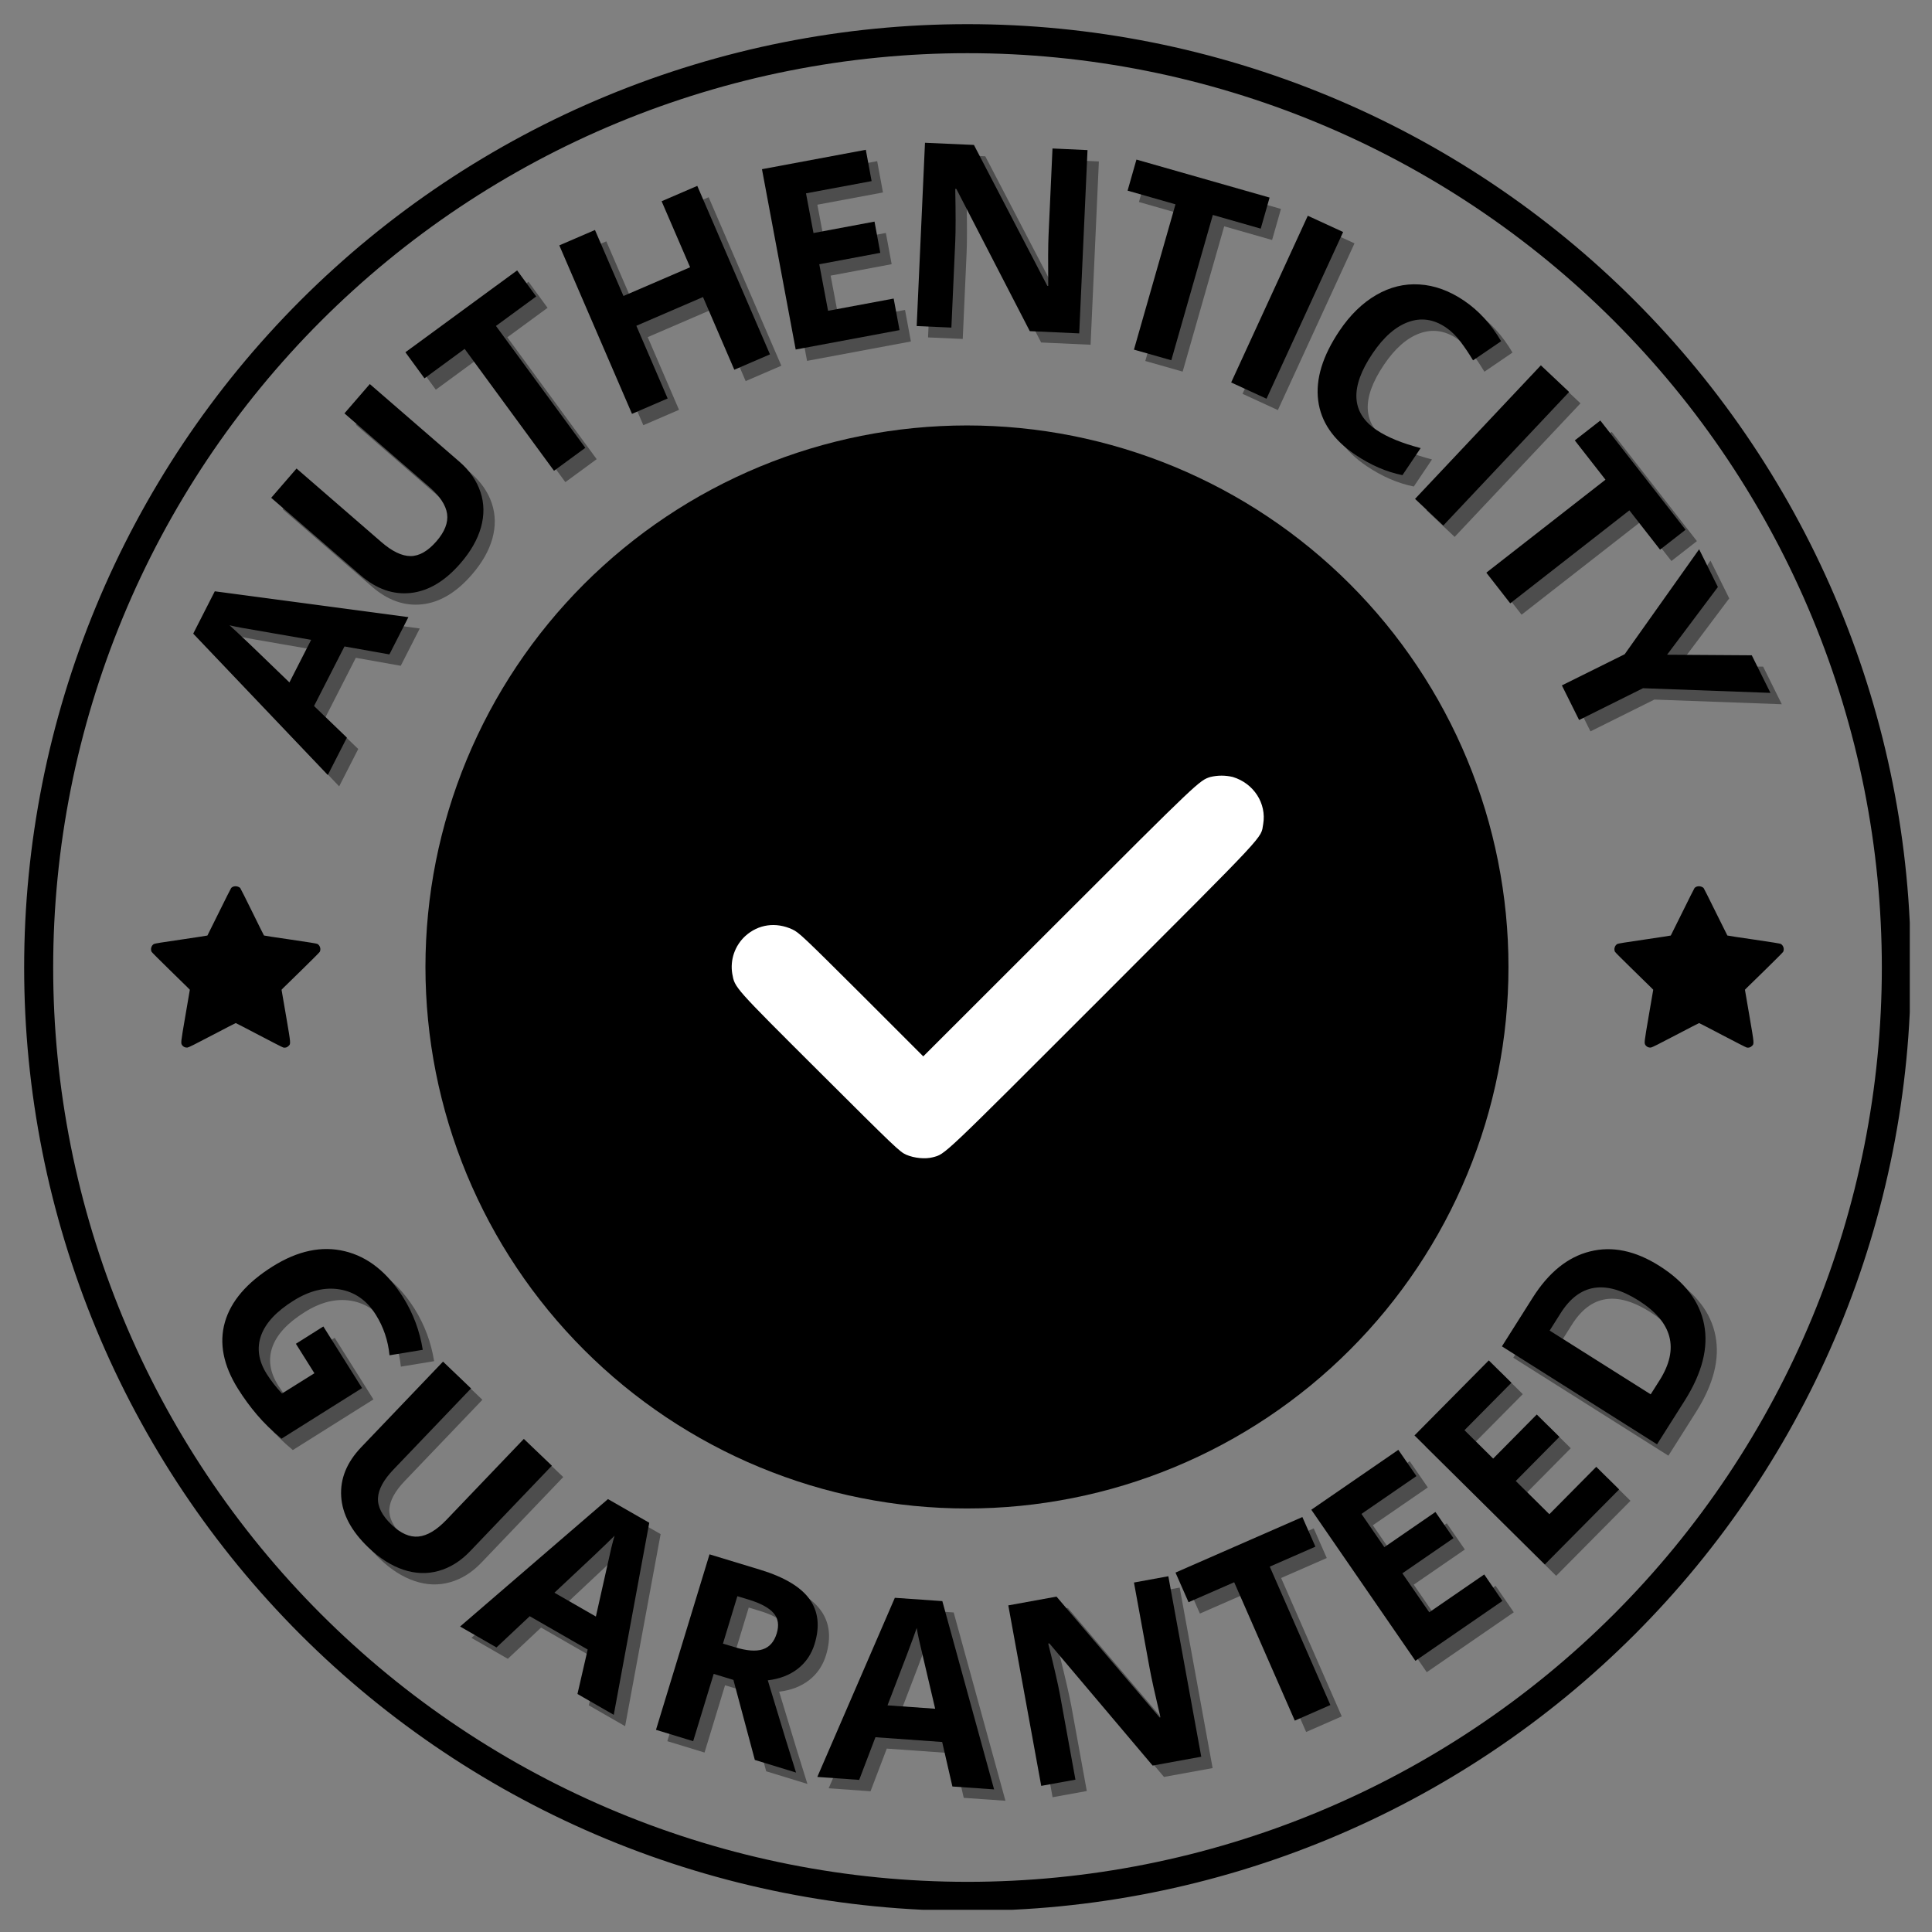 <svg version="1.0" preserveAspectRatio="xMidYMid meet" height="500" viewBox="0 0 375 375" zoomAndPan="magnify" width="500" xmlns:xlink="http://www.w3.org/1999/xlink" xmlns="http://www.w3.org/2000/svg"><rect x="0" y="0" width="375" height="375" fill="#808080" stroke="none"/><defs><g></g><clipPath id="89f45e8d8b"><path clip-rule="nonzero" d="M 4.688 4.688 L 370.688 4.688 L 370.688 370.688 L 4.688 370.688 Z M 4.688 4.688"></path></clipPath></defs><path fill-rule="nonzero" fill-opacity="1" d="M 45.207 172.121 C 45.082 172.18 44.973 172.258 44.875 172.352 C 44.809 172.434 43.754 174.523 42.527 177.016 C 41.305 179.504 40.285 181.559 40.258 181.586 C 40.234 181.609 37.934 181.961 35.148 182.371 C 31.535 182.891 30.016 183.137 29.863 183.23 C 29.613 183.395 29.449 183.617 29.363 183.906 C 29.281 184.191 29.301 184.473 29.422 184.742 C 29.48 184.852 30.988 186.363 32.773 188.102 C 34.555 189.836 36.203 191.453 36.434 191.684 L 36.848 192.109 L 35.98 197.176 C 35.066 202.5 35.074 202.449 35.363 202.891 C 35.629 203.219 35.969 203.363 36.383 203.332 C 36.602 203.312 37.941 202.645 41.184 200.938 C 43.656 199.645 45.711 198.578 45.758 198.578 C 45.793 198.578 47.84 199.637 50.301 200.93 C 52.762 202.227 54.875 203.305 54.996 203.328 C 55.375 203.406 55.703 203.312 55.98 203.043 C 56.465 202.59 56.48 202.797 55.52 197.168 L 54.648 192.109 L 54.988 191.758 C 55.184 191.562 56.828 189.945 58.656 188.176 C 60.48 186.395 62.016 184.852 62.074 184.742 C 62.195 184.473 62.215 184.191 62.133 183.902 C 62.047 183.617 61.883 183.391 61.633 183.223 C 61.473 183.137 60.012 182.898 56.352 182.363 C 53.562 181.965 51.262 181.609 51.242 181.582 C 51.211 181.559 50.191 179.504 48.969 177.016 C 47.746 174.523 46.688 172.434 46.621 172.352 C 46.426 172.188 46.199 172.082 45.945 172.043 C 45.691 172 45.445 172.027 45.207 172.121 Z M 45.207 172.121" fill="#000000"></path><path fill-rule="nonzero" fill-opacity="1" d="M 329.25 172.121 C 329.125 172.18 329.012 172.258 328.914 172.352 C 328.852 172.434 327.793 174.523 326.57 177.016 C 325.344 179.504 324.324 181.559 324.297 181.586 C 324.273 181.609 321.973 181.961 319.188 182.371 C 315.578 182.891 314.059 183.137 313.906 183.23 C 313.656 183.395 313.488 183.617 313.406 183.906 C 313.32 184.191 313.34 184.473 313.465 184.742 C 313.523 184.852 315.027 186.363 316.816 188.102 C 318.594 189.836 320.246 191.453 320.477 191.684 L 320.891 192.109 L 320.02 197.176 C 319.109 202.5 319.117 202.449 319.406 202.891 C 319.668 203.219 320.008 203.363 320.426 203.332 C 320.645 203.312 321.98 202.645 325.223 200.938 C 327.699 199.645 329.754 198.578 329.797 198.578 C 329.832 198.578 331.883 199.637 334.34 200.93 C 336.801 202.227 338.914 203.305 339.039 203.328 C 339.414 203.406 339.742 203.312 340.023 203.043 C 340.508 202.59 340.523 202.797 339.559 197.168 L 338.691 192.109 L 339.031 191.758 C 339.227 191.562 340.867 189.945 342.699 188.176 C 344.523 186.395 346.059 184.852 346.113 184.742 C 346.238 184.473 346.258 184.191 346.172 183.902 C 346.09 183.617 345.922 183.391 345.672 183.223 C 345.516 183.137 344.051 182.898 340.391 182.363 C 337.605 181.965 335.305 181.609 335.281 181.582 C 335.254 181.559 334.234 179.504 333.008 177.016 C 331.785 174.523 330.73 172.434 330.664 172.352 C 330.465 172.188 330.242 172.082 329.988 172.043 C 329.734 172 329.488 172.027 329.25 172.121 Z M 329.25 172.121" fill="#000000"></path><g clip-path="url(#89f45e8d8b)"><path stroke-miterlimit="4" stroke-opacity="1" stroke-width="18" stroke="#000000" d="M 1161 585.003 C 1161 594.431 1160.762 603.846 1160.3 613.261 C 1159.838 622.677 1159.152 632.08 1158.228 641.458 C 1157.303 650.835 1156.155 660.188 1154.769 669.516 C 1153.383 678.844 1151.772 688.122 1149.936 697.375 C 1148.088 706.616 1146.028 715.806 1143.742 724.959 C 1141.445 734.1 1138.935 743.178 1136.2 752.206 C 1133.465 761.222 1130.506 770.176 1127.334 779.054 C 1124.15 787.92 1120.766 796.711 1117.157 805.427 C 1113.548 814.13 1109.727 822.747 1105.694 831.275 C 1101.673 839.792 1097.427 848.208 1092.982 856.524 C 1088.549 864.841 1083.904 873.033 1079.046 881.124 C 1074.201 889.203 1069.169 897.17 1063.924 905.012 C 1058.692 912.842 1053.26 920.546 1047.653 928.126 C 1042.034 935.693 1036.24 943.123 1030.259 950.416 C 1024.277 957.696 1018.121 964.838 1011.79 971.819 C 1005.459 978.799 998.953 985.63 992.298 992.298 C 985.63 998.953 978.799 1005.459 971.819 1011.79 C 964.838 1018.121 957.696 1024.277 950.416 1030.259 C 943.123 1036.24 935.693 1042.034 928.126 1047.653 C 920.546 1053.26 912.842 1058.692 905.012 1063.924 C 897.17 1069.169 889.203 1074.201 881.124 1079.046 C 873.033 1083.904 864.841 1088.549 856.524 1092.982 C 848.208 1097.427 839.792 1101.673 831.275 1105.694 C 822.747 1109.727 814.13 1113.548 805.427 1117.157 C 796.711 1120.766 787.92 1124.15 779.054 1127.334 C 770.176 1130.506 761.222 1133.465 752.206 1136.2 C 743.178 1138.935 734.1 1141.445 724.959 1143.742 C 715.806 1146.028 706.616 1148.088 697.375 1149.936 C 688.122 1151.772 678.844 1153.383 669.516 1154.769 C 660.188 1156.155 650.835 1157.304 641.458 1158.228 C 632.08 1159.152 622.677 1159.838 613.261 1160.3 C 603.846 1160.762 594.431 1161 585.003 1161 C 575.575 1161 566.147 1160.762 556.732 1160.3 C 547.317 1159.838 537.926 1159.152 528.548 1158.228 C 519.158 1157.304 509.805 1156.155 500.477 1154.769 C 491.162 1153.383 481.871 1151.772 472.631 1149.936 C 463.378 1148.088 454.187 1146.028 445.046 1143.742 C 435.893 1141.445 426.815 1138.935 417.799 1136.2 C 408.771 1133.465 399.83 1130.506 390.952 1127.334 C 382.074 1124.15 373.283 1120.766 364.579 1117.157 C 355.863 1113.548 347.247 1109.727 338.73 1105.694 C 330.202 1101.673 321.785 1097.427 313.481 1092.982 C 305.165 1088.549 296.961 1083.904 288.882 1079.046 C 280.79 1074.201 272.836 1069.169 264.994 1063.924 C 257.152 1058.692 249.447 1053.26 241.88 1047.653 C 234.3 1042.034 226.87 1036.24 219.59 1030.259 C 212.298 1024.277 205.167 1018.121 198.187 1011.79 C 191.194 1005.459 184.376 998.953 177.708 992.298 C 171.04 985.63 164.547 978.799 158.216 971.819 C 151.885 964.838 145.728 957.696 139.747 950.416 C 133.766 943.123 127.972 935.693 122.352 928.126 C 116.733 920.546 111.314 912.842 106.069 905.012 C 100.837 897.17 95.792 889.203 90.947 881.124 C 86.102 873.033 81.457 864.841 77.011 856.524 C 72.566 848.208 68.333 839.792 64.299 831.275 C 60.266 822.747 56.457 814.13 52.849 805.427 C 49.24 796.711 45.843 787.92 42.672 779.054 C 39.5 770.176 36.54 761.222 33.806 752.206 C 31.071 743.178 28.549 734.1 26.263 724.959 C 23.966 715.806 21.905 706.616 20.07 697.375 C 18.234 688.122 16.623 678.844 15.237 669.516 C 13.851 660.188 12.702 650.835 11.778 641.458 C 10.854 632.08 10.155 622.677 9.693 613.261 C 9.231 603.846 9.006 594.431 9.006 585.003 C 9.006 575.575 9.231 566.147 9.693 556.732 C 10.155 547.317 10.854 537.926 11.778 528.548 C 12.702 519.158 13.851 509.805 15.237 500.477 C 16.623 491.162 18.234 481.871 20.07 472.631 C 21.905 463.378 23.966 454.187 26.263 445.046 C 28.549 435.893 31.071 426.815 33.806 417.799 C 36.54 408.771 39.5 399.83 42.672 390.952 C 45.843 382.074 49.24 373.283 52.849 364.579 C 56.457 355.863 60.266 347.247 64.299 338.73 C 68.333 330.202 72.566 321.785 77.011 313.481 C 81.457 305.165 86.102 296.961 90.947 288.882 C 95.792 280.79 100.837 272.836 106.069 264.994 C 111.314 257.152 116.733 249.447 122.352 241.88 C 127.972 234.3 133.766 226.87 139.747 219.59 C 145.728 212.298 151.885 205.167 158.216 198.187 C 164.547 191.194 171.04 184.376 177.708 177.708 C 184.376 171.04 191.194 164.547 198.187 158.216 C 205.167 151.885 212.298 145.728 219.59 139.747 C 226.87 133.766 234.3 127.972 241.88 122.352 C 249.447 116.733 257.152 111.314 264.994 106.069 C 272.836 100.837 280.79 95.792 288.882 90.947 C 296.961 86.102 305.165 81.457 313.481 77.011 C 321.785 72.566 330.202 68.333 338.73 64.299 C 347.247 60.266 355.863 56.457 364.579 52.849 C 373.283 49.24 382.074 45.843 390.952 42.672 C 399.83 39.5 408.771 36.54 417.799 33.806 C 426.815 31.071 435.893 28.549 445.046 26.263 C 454.187 23.966 463.378 21.905 472.631 20.07 C 481.871 18.234 491.162 16.623 500.477 15.237 C 509.805 13.851 519.158 12.702 528.548 11.778 C 537.926 10.854 547.317 10.155 556.732 9.693 C 566.147 9.231 575.575 9.006 585.003 9.006 C 594.431 9.006 603.846 9.231 613.261 9.693 C 622.677 10.155 632.08 10.854 641.458 11.778 C 650.835 12.702 660.188 13.851 669.516 15.237 C 678.844 16.623 688.122 18.234 697.375 20.07 C 706.616 21.905 715.806 23.966 724.959 26.263 C 734.1 28.549 743.178 31.071 752.206 33.806 C 761.222 36.54 770.176 39.5 779.054 42.672 C 787.92 45.843 796.711 49.24 805.427 52.849 C 814.13 56.457 822.747 60.266 831.275 64.299 C 839.792 68.333 848.208 72.566 856.524 77.011 C 864.841 81.457 873.033 86.102 881.124 90.947 C 889.203 95.792 897.17 100.837 905.012 106.069 C 912.842 111.314 920.546 116.733 928.126 122.352 C 935.693 127.972 943.123 133.766 950.416 139.747 C 957.696 145.728 964.838 151.885 971.819 158.216 C 978.799 164.547 985.63 171.04 992.298 177.708 C 998.953 184.376 1005.459 191.194 1011.79 198.187 C 1018.121 205.167 1024.277 212.298 1030.259 219.59 C 1036.24 226.87 1042.034 234.3 1047.653 241.88 C 1053.26 249.447 1058.692 257.152 1063.924 264.994 C 1069.169 272.836 1074.201 280.79 1079.046 288.882 C 1083.904 296.961 1088.549 305.165 1092.982 313.481 C 1097.427 321.785 1101.673 330.202 1105.694 338.73 C 1109.727 347.247 1113.548 355.863 1117.157 364.579 C 1120.766 373.283 1124.15 382.074 1127.334 390.952 C 1130.506 399.83 1133.465 408.771 1136.2 417.799 C 1138.935 426.815 1141.445 435.893 1143.742 445.046 C 1146.028 454.187 1148.088 463.378 1149.936 472.631 C 1151.772 481.871 1153.383 491.162 1154.769 500.477 C 1156.155 509.805 1157.303 519.158 1158.228 528.548 C 1159.152 537.926 1159.838 547.317 1160.3 556.732 C 1160.762 566.147 1161 575.575 1161 585.003 Z M 1161 585.003" stroke-linejoin="miter" fill="none" transform="matrix(0.313, 0, 0, 0.313, 4.687, 4.687)" stroke-linecap="butt"></path></g><path fill-rule="nonzero" fill-opacity="1" d="M 292.793 187.688 C 292.793 189.406 292.754 191.125 292.668 192.844 C 292.582 194.562 292.457 196.277 292.289 197.988 C 292.121 199.699 291.91 201.406 291.656 203.109 C 291.402 204.812 291.109 206.504 290.773 208.191 C 290.438 209.879 290.062 211.559 289.645 213.227 C 289.227 214.895 288.77 216.551 288.27 218.199 C 287.77 219.844 287.23 221.477 286.648 223.098 C 286.07 224.715 285.453 226.32 284.793 227.91 C 284.137 229.5 283.438 231.07 282.703 232.625 C 281.969 234.18 281.195 235.719 280.383 237.234 C 279.574 238.75 278.727 240.246 277.84 241.723 C 276.957 243.199 276.035 244.652 275.082 246.082 C 274.125 247.512 273.133 248.918 272.109 250.301 C 271.086 251.68 270.027 253.035 268.938 254.367 C 267.844 255.695 266.723 256.996 265.566 258.273 C 264.41 259.547 263.227 260.793 262.008 262.008 C 260.793 263.227 259.547 264.41 258.273 265.566 C 256.996 266.723 255.695 267.844 254.367 268.938 C 253.035 270.027 251.68 271.086 250.301 272.109 C 248.918 273.133 247.512 274.125 246.082 275.082 C 244.652 276.035 243.199 276.957 241.723 277.84 C 240.246 278.727 238.75 279.574 237.234 280.383 C 235.719 281.195 234.18 281.969 232.625 282.703 C 231.07 283.438 229.5 284.137 227.91 284.793 C 226.32 285.453 224.715 286.07 223.098 286.648 C 221.477 287.23 219.844 287.77 218.199 288.27 C 216.551 288.77 214.895 289.227 213.227 289.645 C 211.559 290.062 209.879 290.438 208.191 290.773 C 206.504 291.109 204.812 291.402 203.109 291.656 C 201.406 291.91 199.699 292.121 197.988 292.289 C 196.277 292.457 194.562 292.582 192.844 292.668 C 191.125 292.754 189.406 292.793 187.688 292.793 C 185.965 292.793 184.246 292.754 182.527 292.668 C 180.812 292.582 179.098 292.457 177.383 292.289 C 175.672 292.121 173.965 291.91 172.266 291.656 C 170.562 291.402 168.867 291.109 167.18 290.773 C 165.492 290.438 163.816 290.062 162.148 289.645 C 160.48 289.227 158.82 288.77 157.176 288.27 C 155.531 287.77 153.895 287.23 152.277 286.648 C 150.656 286.07 149.055 285.453 147.465 284.793 C 145.875 284.137 144.301 283.438 142.746 282.703 C 141.191 281.969 139.656 281.195 138.141 280.383 C 136.621 279.574 135.125 278.727 133.652 277.84 C 132.176 276.957 130.723 276.035 129.293 275.082 C 127.863 274.125 126.457 273.133 125.074 272.109 C 123.691 271.086 122.336 270.027 121.008 268.938 C 119.676 267.844 118.375 266.723 117.102 265.566 C 115.824 264.41 114.582 263.227 113.363 262.008 C 112.148 260.793 110.961 259.547 109.809 258.273 C 108.652 256.996 107.527 255.695 106.438 254.367 C 105.348 253.035 104.289 251.68 103.262 250.301 C 102.238 248.918 101.25 247.512 100.293 246.082 C 99.336 244.652 98.418 243.199 97.531 241.723 C 96.648 240.246 95.801 238.75 94.988 237.234 C 94.18 235.719 93.406 234.18 92.672 232.625 C 91.934 231.07 91.238 229.5 90.578 227.91 C 89.922 226.32 89.301 224.715 88.723 223.098 C 88.145 221.477 87.605 219.844 87.105 218.199 C 86.605 216.551 86.148 214.895 85.73 213.227 C 85.312 211.559 84.934 209.879 84.598 208.191 C 84.262 206.504 83.969 204.812 83.715 203.109 C 83.465 201.406 83.254 199.699 83.086 197.988 C 82.918 196.277 82.789 194.562 82.707 192.844 C 82.621 191.125 82.578 189.406 82.578 187.688 C 82.578 185.965 82.621 184.246 82.707 182.527 C 82.789 180.812 82.918 179.098 83.086 177.383 C 83.254 175.672 83.465 173.965 83.715 172.266 C 83.969 170.562 84.262 168.867 84.598 167.18 C 84.934 165.492 85.312 163.816 85.73 162.148 C 86.148 160.48 86.605 158.82 87.105 157.176 C 87.605 155.531 88.145 153.895 88.723 152.277 C 89.301 150.656 89.922 149.055 90.578 147.465 C 91.238 145.875 91.934 144.301 92.672 142.746 C 93.406 141.191 94.18 139.656 94.988 138.141 C 95.801 136.621 96.648 135.125 97.531 133.652 C 98.418 132.176 99.336 130.723 100.293 129.293 C 101.25 127.863 102.238 126.457 103.262 125.074 C 104.289 123.691 105.348 122.336 106.438 121.008 C 107.527 119.676 108.652 118.375 109.809 117.102 C 110.961 115.824 112.148 114.582 113.363 113.363 C 114.582 112.148 115.824 110.961 117.102 109.809 C 118.375 108.652 119.676 107.527 121.008 106.438 C 122.336 105.348 123.691 104.289 125.074 103.262 C 126.457 102.238 127.863 101.25 129.293 100.293 C 130.723 99.336 132.176 98.418 133.652 97.531 C 135.125 96.648 136.621 95.801 138.141 94.988 C 139.656 94.18 141.191 93.406 142.746 92.672 C 144.301 91.934 145.875 91.238 147.465 90.578 C 149.055 89.922 150.656 89.301 152.277 88.723 C 153.895 88.145 155.531 87.605 157.176 87.105 C 158.82 86.605 160.48 86.148 162.148 85.73 C 163.816 85.312 165.492 84.934 167.18 84.598 C 168.867 84.262 170.562 83.969 172.266 83.715 C 173.965 83.465 175.672 83.254 177.383 83.086 C 179.098 82.918 180.812 82.789 182.527 82.707 C 184.246 82.621 185.965 82.578 187.688 82.578 C 189.406 82.578 191.125 82.621 192.844 82.707 C 194.562 82.789 196.277 82.918 197.988 83.086 C 199.699 83.254 201.406 83.465 203.109 83.715 C 204.812 83.969 206.504 84.262 208.191 84.598 C 209.879 84.934 211.559 85.312 213.227 85.73 C 214.895 86.148 216.551 86.605 218.199 87.105 C 219.844 87.605 221.477 88.145 223.098 88.723 C 224.715 89.301 226.32 89.922 227.91 90.578 C 229.5 91.238 231.07 91.934 232.625 92.672 C 234.18 93.406 235.719 94.18 237.234 94.988 C 238.75 95.801 240.246 96.648 241.723 97.531 C 243.199 98.418 244.652 99.336 246.082 100.293 C 247.512 101.25 248.918 102.238 250.301 103.262 C 251.68 104.289 253.035 105.348 254.367 106.438 C 255.695 107.527 256.996 108.652 258.273 109.809 C 259.547 110.961 260.793 112.148 262.008 113.363 C 263.227 114.582 264.41 115.824 265.566 117.102 C 266.723 118.375 267.844 119.676 268.938 121.008 C 270.027 122.336 271.086 123.691 272.109 125.074 C 273.133 126.457 274.125 127.863 275.082 129.293 C 276.035 130.723 276.957 132.176 277.84 133.652 C 278.727 135.125 279.574 136.621 280.383 138.141 C 281.195 139.656 281.969 141.191 282.703 142.746 C 283.438 144.301 284.137 145.875 284.793 147.465 C 285.453 149.055 286.07 150.656 286.648 152.277 C 287.23 153.895 287.77 155.531 288.27 157.176 C 288.77 158.82 289.227 160.48 289.645 162.148 C 290.062 163.816 290.438 165.492 290.773 167.18 C 291.109 168.867 291.402 170.562 291.656 172.266 C 291.91 173.965 292.121 175.672 292.289 177.383 C 292.457 179.098 292.582 180.812 292.668 182.527 C 292.754 184.246 292.793 185.965 292.793 187.688 Z M 292.793 187.688" fill="#000000"></path><path fill-rule="nonzero" fill-opacity="1" d="M 234.926 150.812 C 232.805 151.48 232.727 151.539 205.754 178.512 L 179.203 205.043 L 167.191 193.027 C 156.027 181.906 155.078 180.996 153.828 180.41 C 150.617 178.918 147.203 179.379 144.66 181.684 C 144.16 182.141 143.727 182.656 143.355 183.223 C 142.98 183.789 142.688 184.395 142.465 185.035 C 142.246 185.68 142.105 186.336 142.051 187.012 C 141.996 187.691 142.023 188.363 142.137 189.031 C 142.641 191.738 142.316 191.395 159.074 208.09 C 173.734 222.707 174.641 223.574 175.875 224.121 C 177.449 224.809 179.609 225.008 181.062 224.625 C 183.527 223.961 182.477 224.949 213.949 193.473 C 246.535 160.848 244.68 162.848 245.184 159.961 C 245.871 155.941 243.348 152.043 239.289 150.812 C 237.836 150.465 236.379 150.465 234.926 150.812 Z M 234.926 150.812" fill="#ffffff"></path><g fill-opacity="0.4" fill="#000000"><g transform="translate(65.832, 152.631)"><g><path d="M 11.953 -23.406 L 3.234 -24.953 L -2.672 -13.391 L 3.703 -7.25 L 0 0 L -26.125 -27.438 L -21.938 -35.656 L 15.641 -30.641 Z M -3.234 -26.234 C -11.16 -27.598 -15.641 -28.375 -16.672 -28.562 C -17.703 -28.75 -18.504 -28.914 -19.078 -29.062 C -17.484 -27.645 -13.609 -23.945 -7.453 -17.969 Z M -3.234 -26.234"></path></g></g></g><g fill-opacity="0.4" fill="#000000"><g transform="translate(78.967, 125.36)"><g><path d="M -4.984 -48.609 L 12.438 -33.516 C 14.414 -31.797 15.77 -29.836 16.5 -27.641 C 17.227 -25.453 17.258 -23.172 16.594 -20.797 C 15.926 -18.43 14.598 -16.102 12.609 -13.812 C 9.609 -10.352 6.395 -8.438 2.969 -8.062 C -0.457 -7.688 -3.707 -8.832 -6.781 -11.5 L -24.125 -26.531 L -19.203 -32.219 L -2.734 -17.938 C -0.648 -16.133 1.234 -15.227 2.922 -15.219 C 4.609 -15.219 6.285 -16.176 7.953 -18.094 C 9.566 -19.957 10.254 -21.734 10.016 -23.422 C 9.773 -25.117 8.613 -26.867 6.531 -28.672 L -9.906 -42.922 Z M -4.984 -48.609"></path></g></g></g><g fill-opacity="0.4" fill="#000000"><g transform="translate(101.126, 99.891)"><g><path d="M 14.688 -10.766 L 8.609 -6.312 L -8.734 -29.969 L -16.531 -24.25 L -20.234 -29.312 L 1.453 -45.203 L 5.156 -40.141 L -2.656 -34.422 Z M 14.688 -10.766"></path></g></g></g><g fill-opacity="0.4" fill="#000000"><g transform="translate(120.749, 84.313)"><g><path d="M 30.906 -13.328 L 23.984 -10.344 L 17.906 -24.453 L 4.969 -18.875 L 11.047 -4.766 L 4.125 -1.781 L -9.984 -34.484 L -3.062 -37.469 L 2.469 -24.656 L 15.406 -30.234 L 9.875 -43.047 L 16.797 -46.031 Z M 30.906 -13.328"></path></g></g></g><g fill-opacity="0.4" fill="#000000"><g transform="translate(152.242, 70.873)"><g><path d="M 24.562 -4.594 L 4.406 -0.828 L -2.141 -35.828 L 18.016 -39.594 L 19.141 -33.516 L 6.406 -31.141 L 7.859 -23.438 L 19.703 -25.656 L 20.828 -19.594 L 8.984 -17.375 L 10.688 -8.344 L 23.422 -10.719 Z M 24.562 -4.594"></path></g></g></g><g fill-opacity="0.4" fill="#000000"><g transform="translate(175.649, 65.289)"><g><path d="M 36.031 1.625 L 26.438 1.188 L 12.188 -26.406 L 11.969 -26.422 C 12.062 -21.66 12.062 -18.266 11.969 -16.234 L 11.219 0.5 L 4.484 0.203 L 6.094 -35.375 L 15.594 -34.953 L 29.844 -7.594 L 30.016 -7.594 C 29.973 -12.227 29.992 -15.504 30.078 -17.422 L 30.844 -34.266 L 37.641 -33.953 Z M 36.031 1.625"></path></g></g></g><g fill-opacity="0.4" fill="#000000"><g transform="translate(212.037, 67.13)"><g><path d="M 17.516 5 L 10.266 2.938 L 18.328 -25.266 L 9.031 -27.922 L 10.75 -33.953 L 36.594 -26.578 L 34.875 -20.547 L 25.578 -23.203 Z M 17.516 5"></path></g></g></g><g fill-opacity="0.4" fill="#000000"><g transform="translate(237.095, 74.565)"><g><path d="M 4.078 1.875 L 18.953 -30.484 L 25.812 -27.328 L 10.938 5.031 Z M 4.078 1.875"></path></g></g></g><g fill-opacity="0.4" fill="#000000"><g transform="translate(249.888, 79.509)"><g><path d="M 32.938 -13.766 C 30.57 -15.359 28.145 -15.703 25.656 -14.797 C 23.176 -13.898 20.867 -11.867 18.734 -8.703 C 14.297 -2.129 14.551 2.82 19.5 6.156 C 21.57 7.551 24.426 8.723 28.062 9.672 L 24.531 14.922 C 21.426 14.297 18.379 12.977 15.391 10.969 C 11.098 8.07 8.691 4.551 8.172 0.406 C 7.648 -3.727 9.031 -8.234 12.312 -13.109 C 14.383 -16.18 16.758 -18.492 19.438 -20.047 C 22.113 -21.598 24.91 -22.281 27.828 -22.094 C 30.754 -21.914 33.629 -20.875 36.453 -18.969 C 39.316 -17.039 41.727 -14.41 43.688 -11.078 L 38.234 -7.359 C 37.484 -8.617 36.676 -9.82 35.812 -10.969 C 34.957 -12.113 34 -13.047 32.938 -13.766 Z M 32.938 -13.766"></path></g></g></g><g fill-opacity="0.4" fill="#000000"><g transform="translate(273.597, 95.958)"><g><path d="M 3.266 3.078 L 27.688 -22.844 L 33.172 -17.672 L 8.75 8.25 Z M 3.266 3.078"></path></g></g></g><g fill-opacity="0.4" fill="#000000"><g transform="translate(284.136, 104.952)"><g><path d="M 11.203 14.359 L 6.562 8.406 L 29.688 -9.641 L 23.734 -17.266 L 28.688 -21.125 L 45.234 0.078 L 40.281 3.938 L 34.328 -3.688 Z M 11.203 14.359"></path></g></g></g><g fill-opacity="0.4" fill="#000000"><g transform="translate(300.113, 124.661)"><g><path d="M 25.672 4.625 L 42.109 4.734 L 45.734 12.031 L 21 11.125 L 8.594 17.297 L 5.25 10.578 L 17.438 4.531 L 31.891 -15.844 L 35.531 -8.516 Z M 25.672 4.625"></path></g></g></g><g fill-opacity="1" fill="#000000"><g transform="translate(63.628, 150.427)"><g><path d="M 11.953 -23.406 L 3.234 -24.953 L -2.672 -13.391 L 3.703 -7.25 L 0 0 L -26.125 -27.438 L -21.938 -35.656 L 15.641 -30.641 Z M -3.234 -26.234 C -11.16 -27.598 -15.641 -28.375 -16.672 -28.562 C -17.703 -28.75 -18.504 -28.914 -19.078 -29.062 C -17.484 -27.645 -13.609 -23.945 -7.453 -17.969 Z M -3.234 -26.234"></path></g></g></g><g fill-opacity="1" fill="#000000"><g transform="translate(76.763, 123.156)"><g><path d="M -4.984 -48.609 L 12.438 -33.516 C 14.414 -31.797 15.77 -29.836 16.5 -27.641 C 17.227 -25.453 17.258 -23.172 16.594 -20.797 C 15.926 -18.43 14.598 -16.102 12.609 -13.812 C 9.609 -10.352 6.395 -8.438 2.969 -8.062 C -0.457 -7.688 -3.707 -8.832 -6.781 -11.5 L -24.125 -26.531 L -19.203 -32.219 L -2.734 -17.938 C -0.648 -16.133 1.234 -15.227 2.922 -15.219 C 4.609 -15.219 6.285 -16.176 7.953 -18.094 C 9.566 -19.957 10.254 -21.734 10.016 -23.422 C 9.773 -25.117 8.613 -26.867 6.531 -28.672 L -9.906 -42.922 Z M -4.984 -48.609"></path></g></g></g><g fill-opacity="1" fill="#000000"><g transform="translate(98.922, 97.687)"><g><path d="M 14.688 -10.766 L 8.609 -6.312 L -8.734 -29.969 L -16.531 -24.25 L -20.234 -29.312 L 1.453 -45.203 L 5.156 -40.141 L -2.656 -34.422 Z M 14.688 -10.766"></path></g></g></g><g fill-opacity="1" fill="#000000"><g transform="translate(118.545, 82.109)"><g><path d="M 30.906 -13.328 L 23.984 -10.344 L 17.906 -24.453 L 4.969 -18.875 L 11.047 -4.766 L 4.125 -1.781 L -9.984 -34.484 L -3.062 -37.469 L 2.469 -24.656 L 15.406 -30.234 L 9.875 -43.047 L 16.797 -46.031 Z M 30.906 -13.328"></path></g></g></g><g fill-opacity="1" fill="#000000"><g transform="translate(150.038, 68.669)"><g><path d="M 24.562 -4.594 L 4.406 -0.828 L -2.141 -35.828 L 18.016 -39.594 L 19.141 -33.516 L 6.406 -31.141 L 7.859 -23.438 L 19.703 -25.656 L 20.828 -19.594 L 8.984 -17.375 L 10.688 -8.344 L 23.422 -10.719 Z M 24.562 -4.594"></path></g></g></g><g fill-opacity="1" fill="#000000"><g transform="translate(173.445, 63.085)"><g><path d="M 36.031 1.625 L 26.438 1.188 L 12.188 -26.406 L 11.969 -26.422 C 12.062 -21.66 12.062 -18.266 11.969 -16.234 L 11.219 0.5 L 4.484 0.203 L 6.094 -35.375 L 15.594 -34.953 L 29.844 -7.594 L 30.016 -7.594 C 29.973 -12.227 29.992 -15.504 30.078 -17.422 L 30.844 -34.266 L 37.641 -33.953 Z M 36.031 1.625"></path></g></g></g><g fill-opacity="1" fill="#000000"><g transform="translate(209.833, 64.926)"><g><path d="M 17.516 5 L 10.266 2.938 L 18.328 -25.266 L 9.031 -27.922 L 10.75 -33.953 L 36.594 -26.578 L 34.875 -20.547 L 25.578 -23.203 Z M 17.516 5"></path></g></g></g><g fill-opacity="1" fill="#000000"><g transform="translate(234.891, 72.361)"><g><path d="M 4.078 1.875 L 18.953 -30.484 L 25.812 -27.328 L 10.938 5.031 Z M 4.078 1.875"></path></g></g></g><g fill-opacity="1" fill="#000000"><g transform="translate(247.684, 77.305)"><g><path d="M 32.938 -13.766 C 30.57 -15.359 28.145 -15.703 25.656 -14.797 C 23.176 -13.898 20.867 -11.867 18.734 -8.703 C 14.297 -2.129 14.551 2.82 19.5 6.156 C 21.57 7.551 24.426 8.723 28.062 9.672 L 24.531 14.922 C 21.426 14.297 18.379 12.977 15.391 10.969 C 11.098 8.07 8.691 4.551 8.172 0.406 C 7.648 -3.727 9.031 -8.234 12.312 -13.109 C 14.383 -16.18 16.758 -18.492 19.438 -20.047 C 22.113 -21.598 24.91 -22.281 27.828 -22.094 C 30.754 -21.914 33.629 -20.875 36.453 -18.969 C 39.316 -17.039 41.727 -14.41 43.688 -11.078 L 38.234 -7.359 C 37.484 -8.617 36.676 -9.82 35.812 -10.969 C 34.957 -12.113 34 -13.047 32.938 -13.766 Z M 32.938 -13.766"></path></g></g></g><g fill-opacity="1" fill="#000000"><g transform="translate(271.393, 93.754)"><g><path d="M 3.266 3.078 L 27.688 -22.844 L 33.172 -17.672 L 8.75 8.25 Z M 3.266 3.078"></path></g></g></g><g fill-opacity="1" fill="#000000"><g transform="translate(281.933, 102.748)"><g><path d="M 11.203 14.359 L 6.562 8.406 L 29.688 -9.641 L 23.734 -17.266 L 28.688 -21.125 L 45.234 0.078 L 40.281 3.938 L 34.328 -3.688 Z M 11.203 14.359"></path></g></g></g><g fill-opacity="1" fill="#000000"><g transform="translate(297.909, 122.457)"><g><path d="M 25.672 4.625 L 42.109 4.734 L 45.734 12.031 L 21 11.125 L 8.594 17.297 L 5.25 10.578 L 17.438 4.531 L 31.891 -15.844 L 35.531 -8.516 Z M 25.672 4.625"></path></g></g></g><g fill-opacity="0.4" fill="#000000"><g transform="translate(38.465, 255.062)"><g><path d="M 26.5 4.609 L 34.016 16.562 L 18.375 26.391 C 16.52 24.848 14.93 23.297 13.609 21.734 C 12.285 20.18 11.062 18.508 9.938 16.719 C 7.082 12.164 6.234 7.852 7.391 3.781 C 8.555 -0.289 11.641 -3.895 16.641 -7.031 C 21.516 -10.094 26.188 -11.082 30.656 -10 C 35.125 -8.926 38.91 -5.926 42.016 -1 C 43.953 2.102 45.211 5.484 45.797 9.141 L 39.344 10.203 C 39.062 7.328 38.172 4.695 36.672 2.312 C 34.941 -0.445 32.625 -2.078 29.719 -2.578 C 26.812 -3.078 23.797 -2.344 20.672 -0.375 C 17.391 1.676 15.305 3.914 14.422 6.344 C 13.547 8.77 13.906 11.258 15.5 13.812 C 16.344 15.145 17.332 16.414 18.469 17.625 L 24.766 13.688 L 21.172 7.969 Z M 26.5 4.609"></path></g></g></g><g fill-opacity="0.4" fill="#000000"><g transform="translate(60.522, 289.306)"><g><path d="M 48.797 -2.609 L 32.875 14.047 C 31.051 15.941 29.031 17.195 26.812 17.812 C 24.594 18.438 22.312 18.359 19.969 17.578 C 17.633 16.797 15.375 15.359 13.188 13.266 C 9.875 10.098 8.113 6.789 7.906 3.344 C 7.695 -0.094 9 -3.281 11.812 -6.219 L 27.672 -22.812 L 33.109 -17.609 L 18.047 -1.859 C 16.141 0.129 15.141 1.969 15.047 3.656 C 14.961 5.352 15.844 7.082 17.688 8.844 C 19.469 10.539 21.207 11.305 22.906 11.141 C 24.613 10.973 26.422 9.895 28.328 7.906 L 43.359 -7.812 Z M 48.797 -2.609"></path></g></g></g><g fill-opacity="0.4" fill="#000000"><g transform="translate(91.507, 317.911)"><g><path d="M 22.781 13.094 L 24.766 4.469 L 13.516 -2 L 7.062 4.062 L 0 0 L 28.703 -24.734 L 36.719 -20.141 L 29.828 17.141 Z M 26.359 -1.938 C 28.109 -9.781 29.102 -14.211 29.344 -15.234 C 29.594 -16.254 29.805 -17.051 29.984 -17.625 C 28.473 -16.094 24.582 -12.406 18.312 -6.562 Z M 26.359 -1.938"></path></g></g></g><g fill-opacity="0.4" fill="#000000"><g transform="translate(125.233, 336.65)"><g><path d="M 17.297 -15.422 L 19.625 -14.719 C 21.906 -14.02 23.703 -13.883 25.016 -14.312 C 26.328 -14.738 27.234 -15.77 27.734 -17.406 C 28.223 -19.02 28.016 -20.336 27.109 -21.359 C 26.211 -22.391 24.598 -23.258 22.266 -23.969 L 20.094 -24.625 Z M 15.5 -9.547 L 11.516 3.516 L 4.297 1.312 L 14.688 -32.75 L 24.609 -29.734 C 29.223 -28.316 32.383 -26.426 34.094 -24.062 C 35.801 -21.695 36.133 -18.801 35.094 -15.375 C 34.477 -13.363 33.383 -11.75 31.812 -10.531 C 30.238 -9.312 28.301 -8.566 26 -8.297 C 28.781 0.93 30.609 6.898 31.484 9.609 L 23.484 7.156 L 19.328 -8.375 Z M 15.5 -9.547"></path></g></g></g><g fill-opacity="0.4" fill="#000000"><g transform="translate(160.844, 347.103)"><g><path d="M 26.219 1.859 L 24.234 -6.781 L 11.281 -7.703 L 8.125 0.578 L 0 0 L 15.047 -34.766 L 24.266 -34.125 L 34.312 2.422 Z M 22.875 -13.234 C 21.039 -21.055 20.004 -25.477 19.766 -26.5 C 19.535 -27.52 19.379 -28.328 19.297 -28.922 C 18.609 -26.898 16.719 -21.891 13.625 -13.891 Z M 22.875 -13.234"></path></g></g></g><g fill-opacity="0.4" fill="#000000"><g transform="translate(199.899, 349.652)"><g><path d="M 35.469 -6.469 L 26.031 -4.75 L 5.984 -28.469 L 5.766 -28.438 C 6.922 -23.801 7.68 -20.488 8.047 -18.5 L 11.047 -2.016 L 4.406 -0.812 L -1.984 -35.844 L 7.375 -37.547 L 27.375 -14.094 L 27.547 -14.109 C 26.484 -18.609 25.781 -21.801 25.438 -23.688 L 22.406 -40.281 L 29.078 -41.5 Z M 35.469 -6.469"></path></g></g></g><g fill-opacity="0.4" fill="#000000"><g transform="translate(243.743, 340.458)"><g><path d="M 16.688 -7.312 L 9.781 -4.281 L -1.984 -31.141 L -10.844 -27.266 L -13.375 -33.016 L 11.25 -43.797 L 13.781 -38.047 L 4.922 -34.172 Z M 16.688 -7.312"></path></g></g></g><g fill-opacity="0.4" fill="#000000"><g transform="translate(273.245, 327.117)"><g><path d="M 20.578 -14.172 L 3.688 -2.547 L -16.516 -31.875 L 0.375 -43.5 L 3.891 -38.406 L -6.781 -31.062 L -2.344 -24.609 L 7.578 -31.438 L 11.078 -26.359 L 1.156 -19.531 L 6.375 -11.969 L 17.047 -19.312 Z M 20.578 -14.172"></path></g></g></g><g fill-opacity="0.4" fill="#000000"><g transform="translate(298.896, 309.054)"><g><path d="M 17.578 -17.75 L 3.156 -3.188 L -22.141 -28.234 L -7.719 -42.797 L -3.328 -38.453 L -12.438 -29.25 L -6.875 -23.734 L 1.594 -32.297 L 5.984 -27.953 L -2.484 -19.391 L 4.031 -12.938 L 13.141 -22.141 Z M 17.578 -17.75"></path></g></g></g><g fill-opacity="0.4" fill="#000000"><g transform="translate(321.444, 286.343)"><g><path d="M 2.812 -38.453 C 7.77 -35.328 10.676 -31.52 11.531 -27.031 C 12.395 -22.551 11.145 -17.645 7.781 -12.312 L 2.391 -3.797 L -27.719 -22.812 L -21.75 -32.25 C -18.645 -37.164 -14.938 -40.16 -10.625 -41.234 C -6.32 -42.316 -1.844 -41.391 2.812 -38.453 Z M -1.203 -31.719 C -7.672 -35.789 -12.707 -34.973 -16.312 -29.266 L -18.453 -25.875 L 1.156 -13.5 L 2.891 -16.234 C 6.766 -22.379 5.398 -27.539 -1.203 -31.719 Z M -1.203 -31.719"></path></g></g></g><g fill-opacity="1" fill="#000000"><g transform="translate(36.261, 252.858)"><g><path d="M 26.5 4.609 L 34.016 16.562 L 18.375 26.391 C 16.52 24.848 14.93 23.297 13.609 21.734 C 12.285 20.18 11.062 18.508 9.938 16.719 C 7.082 12.164 6.234 7.852 7.391 3.781 C 8.555 -0.289 11.641 -3.895 16.641 -7.031 C 21.516 -10.094 26.188 -11.082 30.656 -10 C 35.125 -8.926 38.91 -5.926 42.016 -1 C 43.953 2.102 45.211 5.484 45.797 9.141 L 39.344 10.203 C 39.062 7.328 38.172 4.695 36.672 2.312 C 34.941 -0.445 32.625 -2.078 29.719 -2.578 C 26.812 -3.078 23.797 -2.344 20.672 -0.375 C 17.391 1.676 15.305 3.914 14.422 6.344 C 13.547 8.77 13.906 11.258 15.5 13.812 C 16.344 15.145 17.332 16.414 18.469 17.625 L 24.766 13.688 L 21.172 7.969 Z M 26.5 4.609"></path></g></g></g><g fill-opacity="1" fill="#000000"><g transform="translate(58.318, 287.102)"><g><path d="M 48.797 -2.609 L 32.875 14.047 C 31.051 15.941 29.031 17.195 26.812 17.812 C 24.594 18.438 22.312 18.359 19.969 17.578 C 17.633 16.797 15.375 15.359 13.188 13.266 C 9.875 10.098 8.113 6.789 7.906 3.344 C 7.695 -0.094 9 -3.281 11.812 -6.219 L 27.672 -22.812 L 33.109 -17.609 L 18.047 -1.859 C 16.141 0.129 15.141 1.969 15.047 3.656 C 14.961 5.352 15.844 7.082 17.688 8.844 C 19.469 10.539 21.207 11.305 22.906 11.141 C 24.613 10.973 26.422 9.895 28.328 7.906 L 43.359 -7.812 Z M 48.797 -2.609"></path></g></g></g><g fill-opacity="1" fill="#000000"><g transform="translate(89.303, 315.707)"><g><path d="M 22.781 13.094 L 24.766 4.469 L 13.516 -2 L 7.062 4.062 L 0 0 L 28.703 -24.734 L 36.719 -20.141 L 29.828 17.141 Z M 26.359 -1.938 C 28.109 -9.781 29.102 -14.211 29.344 -15.234 C 29.594 -16.254 29.805 -17.051 29.984 -17.625 C 28.473 -16.094 24.582 -12.406 18.312 -6.562 Z M 26.359 -1.938"></path></g></g></g><g fill-opacity="1" fill="#000000"><g transform="translate(123.029, 334.446)"><g><path d="M 17.297 -15.422 L 19.625 -14.719 C 21.906 -14.02 23.703 -13.883 25.016 -14.312 C 26.328 -14.738 27.234 -15.77 27.734 -17.406 C 28.223 -19.02 28.016 -20.336 27.109 -21.359 C 26.211 -22.391 24.598 -23.258 22.266 -23.969 L 20.094 -24.625 Z M 15.5 -9.547 L 11.516 3.516 L 4.297 1.312 L 14.688 -32.75 L 24.609 -29.734 C 29.223 -28.316 32.383 -26.426 34.094 -24.062 C 35.801 -21.695 36.133 -18.801 35.094 -15.375 C 34.477 -13.363 33.383 -11.75 31.812 -10.531 C 30.238 -9.312 28.301 -8.566 26 -8.297 C 28.781 0.93 30.609 6.898 31.484 9.609 L 23.484 7.156 L 19.328 -8.375 Z M 15.5 -9.547"></path></g></g></g><g fill-opacity="1" fill="#000000"><g transform="translate(158.641, 344.899)"><g><path d="M 26.219 1.859 L 24.234 -6.781 L 11.281 -7.703 L 8.125 0.578 L 0 0 L 15.047 -34.766 L 24.266 -34.125 L 34.312 2.422 Z M 22.875 -13.234 C 21.039 -21.055 20.004 -25.477 19.766 -26.5 C 19.535 -27.52 19.379 -28.328 19.297 -28.922 C 18.609 -26.898 16.719 -21.891 13.625 -13.891 Z M 22.875 -13.234"></path></g></g></g><g fill-opacity="1" fill="#000000"><g transform="translate(197.695, 347.448)"><g><path d="M 35.469 -6.469 L 26.031 -4.75 L 5.984 -28.469 L 5.766 -28.438 C 6.922 -23.801 7.68 -20.488 8.047 -18.5 L 11.047 -2.016 L 4.406 -0.812 L -1.984 -35.844 L 7.375 -37.547 L 27.375 -14.094 L 27.547 -14.109 C 26.484 -18.609 25.781 -21.801 25.438 -23.688 L 22.406 -40.281 L 29.078 -41.5 Z M 35.469 -6.469"></path></g></g></g><g fill-opacity="1" fill="#000000"><g transform="translate(241.539, 338.254)"><g><path d="M 16.688 -7.312 L 9.781 -4.281 L -1.984 -31.141 L -10.844 -27.266 L -13.375 -33.016 L 11.25 -43.797 L 13.781 -38.047 L 4.922 -34.172 Z M 16.688 -7.312"></path></g></g></g><g fill-opacity="1" fill="#000000"><g transform="translate(271.041, 324.913)"><g><path d="M 20.578 -14.172 L 3.688 -2.547 L -16.516 -31.875 L 0.375 -43.5 L 3.891 -38.406 L -6.781 -31.062 L -2.344 -24.609 L 7.578 -31.438 L 11.078 -26.359 L 1.156 -19.531 L 6.375 -11.969 L 17.047 -19.312 Z M 20.578 -14.172"></path></g></g></g><g fill-opacity="1" fill="#000000"><g transform="translate(296.692, 306.85)"><g><path d="M 17.578 -17.75 L 3.156 -3.188 L -22.141 -28.234 L -7.719 -42.797 L -3.328 -38.453 L -12.438 -29.25 L -6.875 -23.734 L 1.594 -32.297 L 5.984 -27.953 L -2.484 -19.391 L 4.031 -12.938 L 13.141 -22.141 Z M 17.578 -17.75"></path></g></g></g><g fill-opacity="1" fill="#000000"><g transform="translate(319.24, 284.139)"><g><path d="M 2.812 -38.453 C 7.77 -35.328 10.676 -31.52 11.531 -27.031 C 12.395 -22.551 11.145 -17.645 7.781 -12.312 L 2.391 -3.797 L -27.719 -22.812 L -21.75 -32.25 C -18.645 -37.164 -14.938 -40.16 -10.625 -41.234 C -6.32 -42.316 -1.844 -41.391 2.812 -38.453 Z M -1.203 -31.719 C -7.672 -35.789 -12.707 -34.973 -16.312 -29.266 L -18.453 -25.875 L 1.156 -13.5 L 2.891 -16.234 C 6.766 -22.379 5.398 -27.539 -1.203 -31.719 Z M -1.203 -31.719"></path></g></g></g></svg>